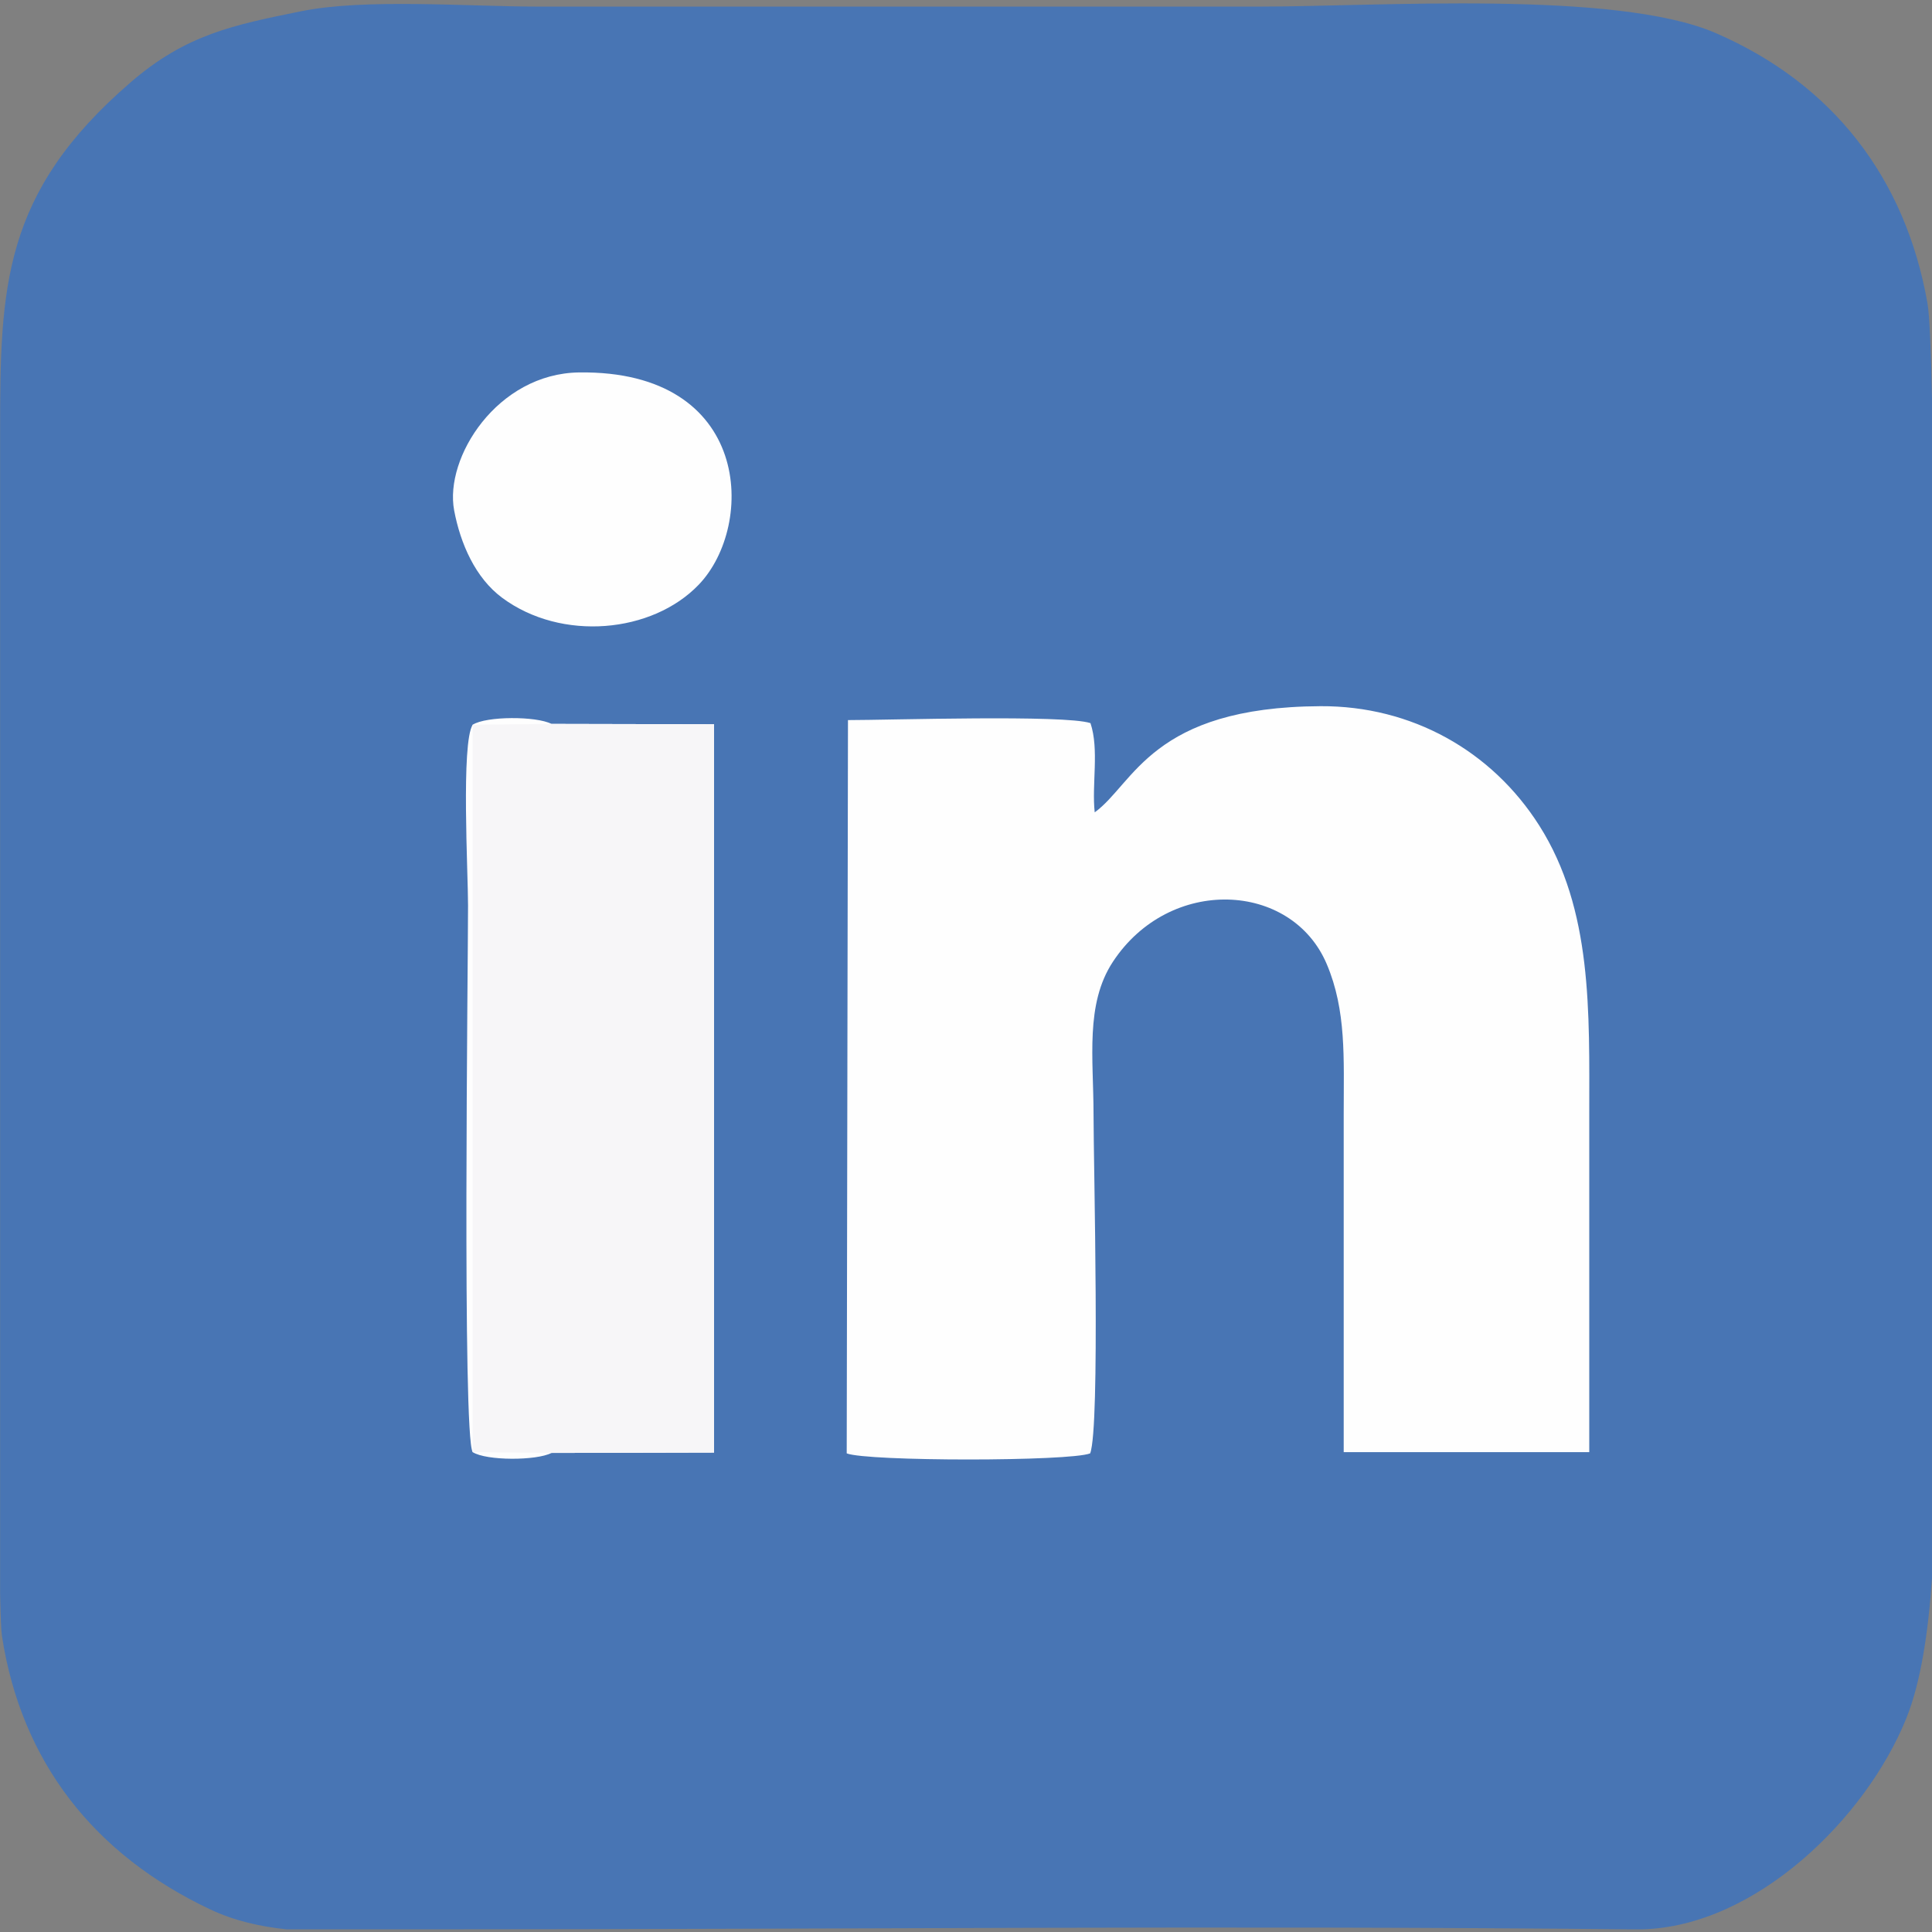 <?xml version="1.0" encoding="UTF-8"?>
<!DOCTYPE svg PUBLIC "-//W3C//DTD SVG 1.1//EN" "http://www.w3.org/Graphics/SVG/1.1/DTD/svg11.dtd">
<!-- Creator: CorelDRAW X8 -->
<svg xmlns="http://www.w3.org/2000/svg" xml:space="preserve" width="100mm" height="100mm" version="1.1" style="shape-rendering:geometricPrecision; text-rendering:geometricPrecision; image-rendering:optimizeQuality; fill-rule:evenodd; clip-rule:evenodd"
viewBox="0 0 100000 100000"
 xmlns:xlink="http://www.w3.org/1999/xlink">
 <rect x="0" y="0" width="100000" height="100000" fill="#808080" stroke="none"/>
 <defs>
  <style type="text/css">
   <![CDATA[
    .str0 {stroke:#373435;stroke-width:200}
    .fil0 {fill:#FEFEFE}
    .fil1 {fill:#4875B4}
    .fil2 {fill:#F7F6F8}
   ]]>
  </style>
 </defs>
 <g id="Layer_x0020_1">
  <rect class="fil0 str0" x="17756" y="15174" width="69215" height="66463"/>
  <g id="_2695002268848">
   <path class="fil1" d="M24466 37512c711,-453 3302,-448 4077,-43l8158 18 259 1 0 37697 -8417 19c-775,405 -3366,410 -4077,-42 -544,-856 -240,-25205 -240,-28298 0,-1715 -365,-8401 240,-9352zm75540 -16644l0 44461 0 16279c-194,2872 -586,5473 -1334,7328 -2091,5186 -7807,10786 -13691,10926l-588 0c-20552,-207 -41459,0 -62085,0l-7474 0c-1374,-142 -2710,-443 -3961,-1035 -5960,-2818 -9769,-7585 -10775,-14165 -37,-241 -67,-992 -92,-2143l0 -60115c0,-7511 98,-12412 6778,-18162 2863,-2463 5306,-2951 8809,-3661 3318,-672 8646,-240 12231,-240 12470,0 24940,0 37410,0 6077,0 18413,-864 23570,1370 6055,2622 9818,7490 10961,13979 110,620 187,2498 241,5178zm-43580 54359c-1079,421 -11522,421 -12600,0l65 -37955c2145,0 11218,-288 12552,157 458,1372 60,3163 219,4618 2048,-1482 2929,-5452 11690,-5495 4712,-24 8865,2308 11323,6183 2762,4356 2585,9656 2585,14921 0,5835 0,11670 0,17506l-12710 0c0,-5836 0,-11671 0,-17506 0,-2878 143,-5348 -878,-7755 -1815,-4284 -8132,-4583 -11070,-117 -1442,2193 -1001,5018 -1001,7872 0,2622 350,16224 -175,17571zm-32919 -48808c-515,-2730 2231,-7085 6466,-7142 8931,-120 9151,7905 6192,10988 -2408,2510 -7095,2953 -10168,680 -1395,-1031 -2167,-2814 -2490,-4526z"/>
   <polygon class="fil2" points="24466,75162 28543,75204 36960,75185 36960,37488 36701,37487 28543,37469 24466,37512 "/>
  </g>
 </g>
</svg>

